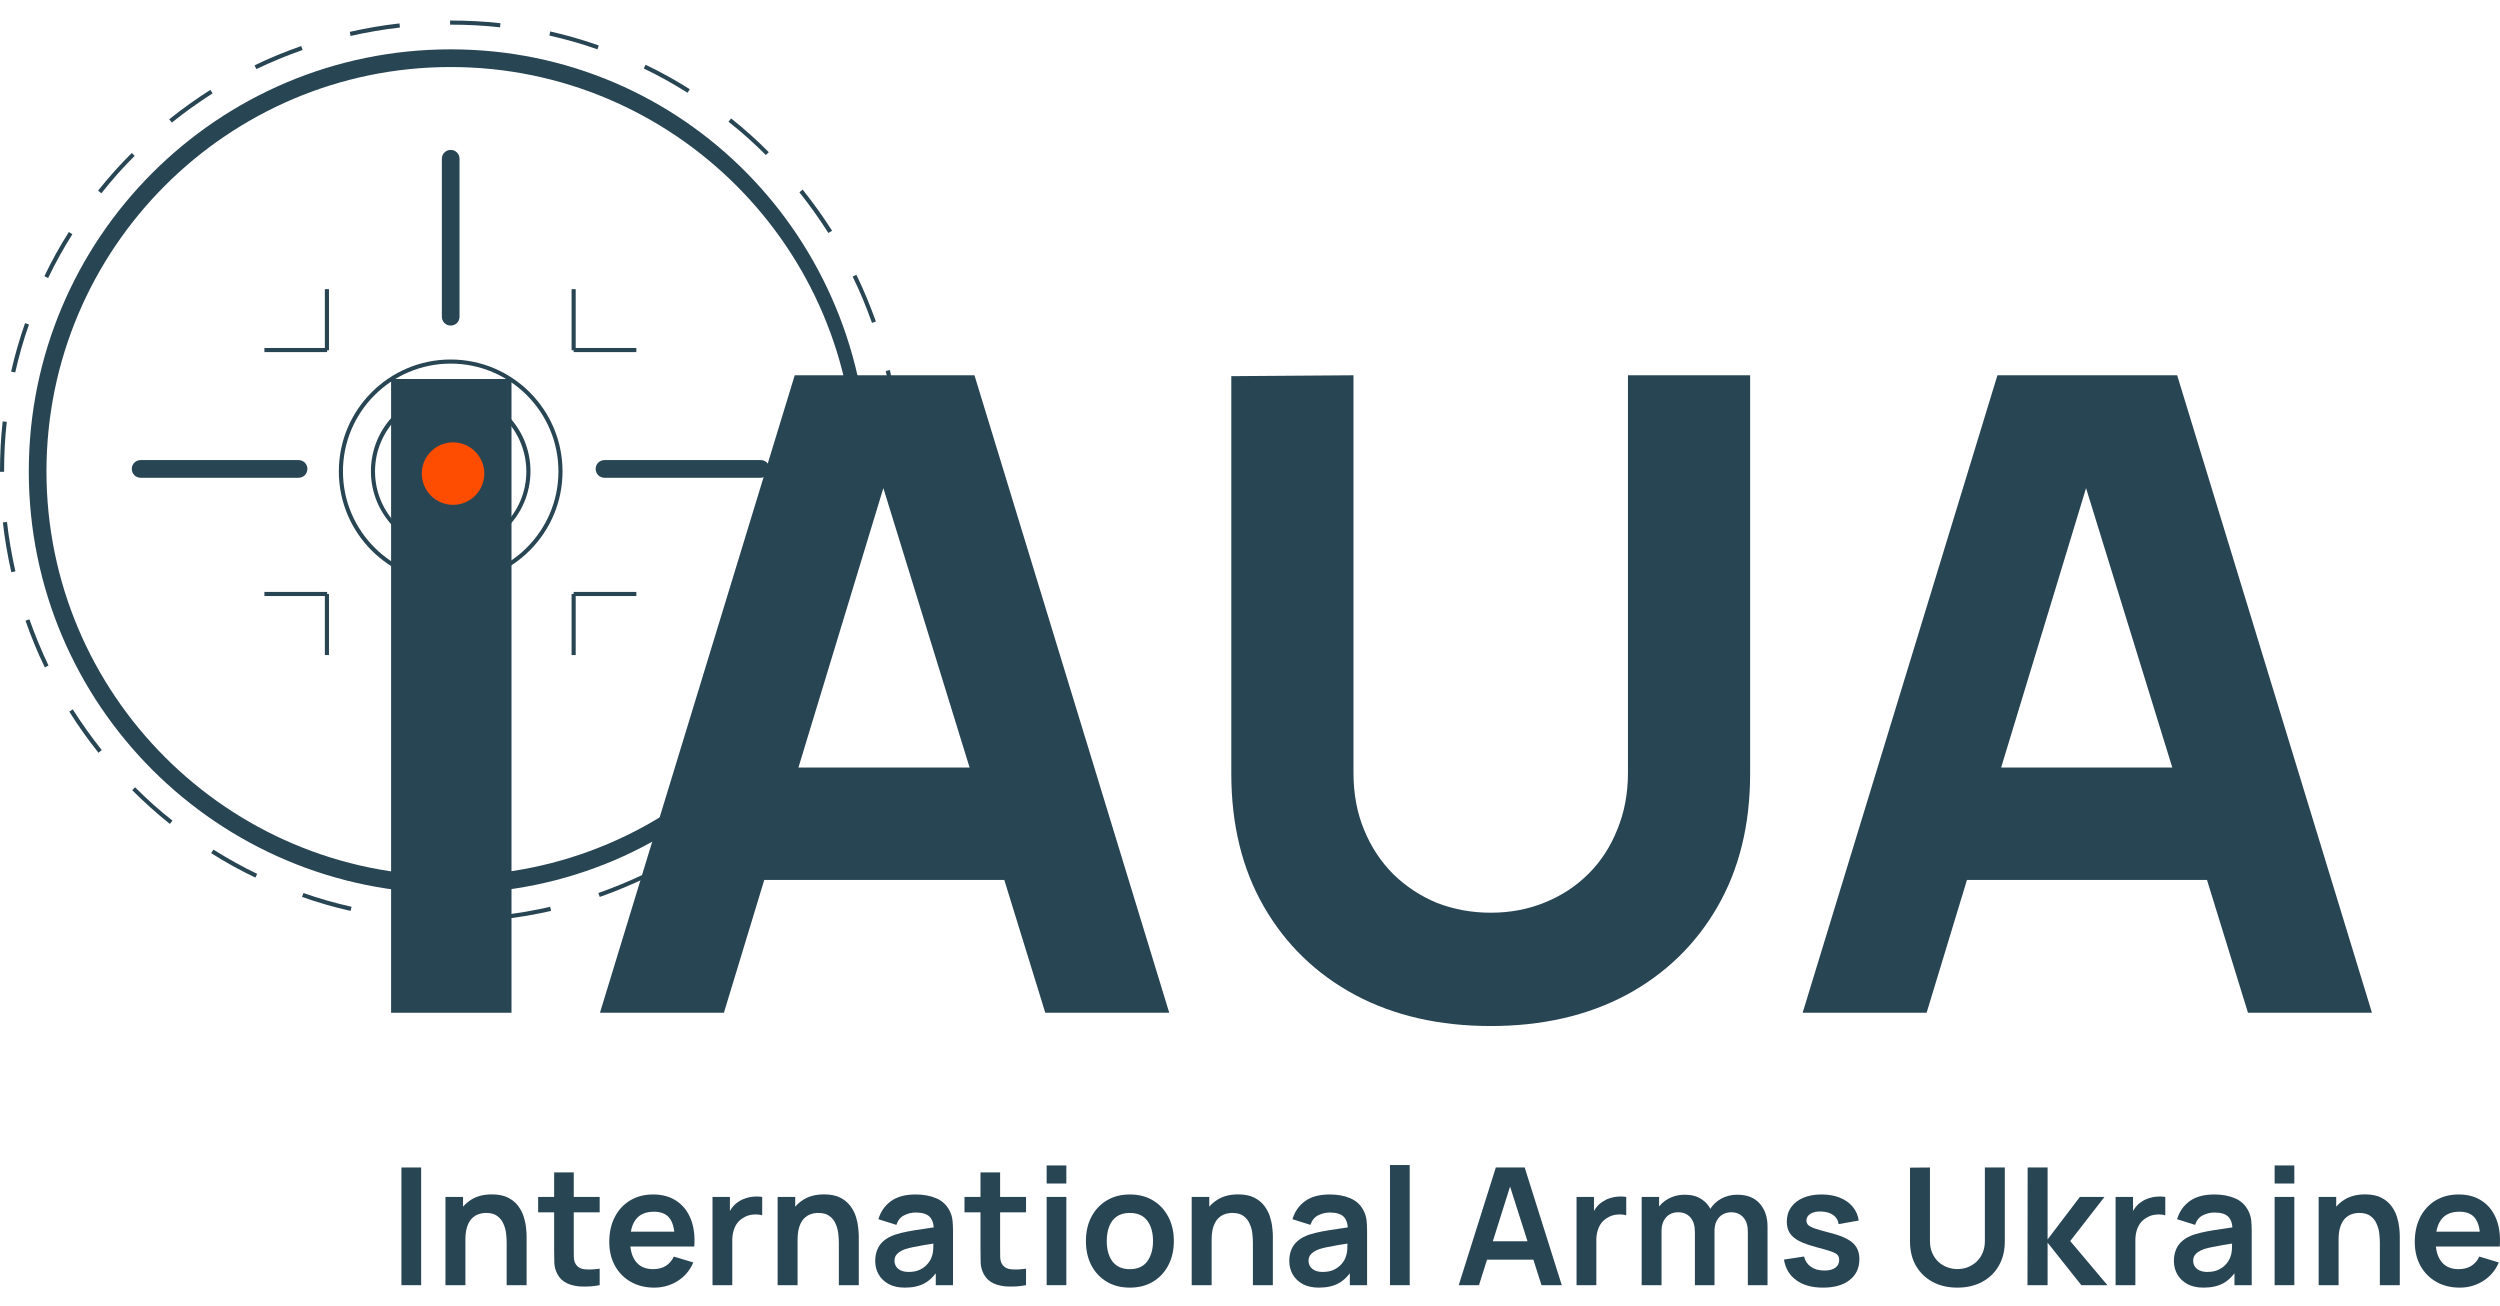 <?xml version="1.0" encoding="UTF-8"?> <svg xmlns="http://www.w3.org/2000/svg" width="155" height="81" viewBox="0 0 155 81" fill="none"><path d="M24.248 62.791V23.498H31.713V62.791H24.248Z" fill="#284553"></path><path d="M37.197 62.791L49.273 23.267H60.417L72.493 62.791H64.808L54.049 27.933H55.476L44.882 62.791H37.197ZM44.443 54.557V47.585H65.302V54.557H44.443Z" fill="#284553"></path><path d="M92.424 63.614C89.241 63.614 86.441 62.974 84.026 61.693C81.61 60.394 79.726 58.573 78.372 56.231C77.018 53.889 76.341 51.135 76.341 47.969V23.322L83.916 23.267V47.915C83.916 49.214 84.135 50.394 84.575 51.455C85.014 52.517 85.618 53.431 86.386 54.2C87.173 54.968 88.079 55.563 89.103 55.984C90.146 56.386 91.253 56.588 92.424 56.588C93.632 56.588 94.748 56.377 95.773 55.956C96.816 55.536 97.722 54.941 98.49 54.172C99.259 53.404 99.853 52.489 100.274 51.428C100.713 50.367 100.933 49.196 100.933 47.915V23.267H108.508V47.969C108.508 51.135 107.831 53.889 106.477 56.231C105.123 58.573 103.238 60.394 100.823 61.693C98.408 62.974 95.608 63.614 92.424 63.614Z" fill="#284553"></path><path d="M111.764 62.791L123.841 23.267H134.984L147.061 62.791H139.375L128.616 27.933H130.044L119.449 62.791H111.764ZM119.01 54.557V47.585H139.87V54.557H119.01Z" fill="#284553"></path><path d="M24.889 79.681V72.384H26.111V79.681H24.889Z" fill="#284553"></path><path d="M31.413 79.681V77.046C31.413 76.874 31.402 76.683 31.378 76.474C31.354 76.264 31.299 76.063 31.211 75.871C31.126 75.675 30.998 75.514 30.826 75.389C30.657 75.264 30.427 75.202 30.137 75.202C29.981 75.202 29.828 75.227 29.675 75.278C29.523 75.328 29.385 75.416 29.26 75.541C29.138 75.663 29.04 75.832 28.966 76.048C28.892 76.261 28.855 76.534 28.855 76.869L28.13 76.56C28.13 76.094 28.22 75.671 28.399 75.293C28.581 74.915 28.848 74.614 29.199 74.391C29.55 74.165 29.983 74.052 30.496 74.052C30.902 74.052 31.236 74.119 31.5 74.254C31.763 74.389 31.973 74.562 32.128 74.771C32.283 74.981 32.398 75.203 32.472 75.44C32.547 75.676 32.594 75.901 32.614 76.114C32.638 76.323 32.65 76.494 32.65 76.626V79.681H31.413ZM27.618 79.681V74.209H28.708V75.906H28.855V79.681H27.618Z" fill="#284553"></path><path d="M37.18 79.681C36.818 79.749 36.464 79.777 36.115 79.767C35.771 79.76 35.462 79.698 35.188 79.58C34.915 79.458 34.707 79.267 34.565 79.007C34.44 78.771 34.374 78.529 34.367 78.282C34.361 78.036 34.357 77.757 34.357 77.447V72.689H35.573V77.376C35.573 77.595 35.575 77.788 35.578 77.953C35.585 78.119 35.621 78.254 35.685 78.359C35.806 78.561 36.001 78.674 36.268 78.698C36.534 78.722 36.838 78.708 37.18 78.657V79.681ZM33.364 75.166V74.209H37.18V75.166H33.364Z" fill="#284553"></path><path d="M40.567 79.833C40.013 79.833 39.527 79.713 39.108 79.473C38.689 79.233 38.361 78.901 38.125 78.475C37.892 78.049 37.775 77.56 37.775 77.006C37.775 76.408 37.89 75.889 38.12 75.45C38.349 75.007 38.669 74.665 39.078 74.421C39.486 74.178 39.959 74.057 40.496 74.057C41.064 74.057 41.545 74.19 41.94 74.457C42.339 74.72 42.635 75.094 42.827 75.577C43.02 76.06 43.092 76.629 43.045 77.284H41.834V76.838C41.831 76.244 41.726 75.81 41.52 75.536C41.314 75.263 40.989 75.126 40.547 75.126C40.047 75.126 39.675 75.281 39.432 75.592C39.189 75.899 39.067 76.35 39.067 76.945C39.067 77.499 39.189 77.928 39.432 78.232C39.675 78.536 40.03 78.688 40.496 78.688C40.797 78.688 41.055 78.622 41.272 78.49C41.491 78.355 41.66 78.161 41.778 77.908L42.984 78.272C42.775 78.766 42.45 79.149 42.011 79.423C41.576 79.696 41.094 79.833 40.567 79.833ZM38.682 77.284V76.362H42.447V77.284H38.682Z" fill="#284553"></path><path d="M44.176 79.681V74.209H45.255V75.541L45.123 75.369C45.191 75.186 45.28 75.021 45.392 74.872C45.507 74.72 45.643 74.595 45.802 74.497C45.937 74.406 46.086 74.335 46.248 74.285C46.414 74.231 46.583 74.198 46.755 74.188C46.927 74.175 47.094 74.182 47.256 74.209V75.349C47.094 75.301 46.907 75.286 46.694 75.303C46.484 75.32 46.295 75.379 46.126 75.48C45.958 75.572 45.819 75.688 45.711 75.83C45.606 75.972 45.529 76.134 45.478 76.317C45.427 76.496 45.402 76.69 45.402 76.899V79.681H44.176Z" fill="#284553"></path><path d="M52.008 79.681V77.046C52.008 76.874 51.997 76.683 51.973 76.474C51.949 76.264 51.894 76.063 51.806 75.871C51.721 75.675 51.593 75.514 51.421 75.389C51.252 75.264 51.022 75.202 50.732 75.202C50.576 75.202 50.422 75.227 50.27 75.278C50.118 75.328 49.98 75.416 49.855 75.541C49.733 75.663 49.635 75.832 49.561 76.048C49.487 76.261 49.45 76.534 49.45 76.869L48.725 76.56C48.725 76.094 48.815 75.671 48.993 75.293C49.176 74.915 49.443 74.614 49.794 74.391C50.145 74.165 50.578 74.052 51.091 74.052C51.497 74.052 51.831 74.119 52.095 74.254C52.358 74.389 52.568 74.562 52.723 74.771C52.878 74.981 52.993 75.203 53.068 75.44C53.142 75.676 53.189 75.901 53.209 76.114C53.233 76.323 53.245 76.494 53.245 76.626V79.681H52.008ZM48.213 79.681V74.209H49.303V75.906H49.45V79.681H48.213Z" fill="#284553"></path><path d="M56.097 79.833C55.702 79.833 55.368 79.759 55.094 79.61C54.821 79.458 54.613 79.257 54.471 79.007C54.332 78.757 54.263 78.482 54.263 78.181C54.263 77.918 54.307 77.681 54.395 77.472C54.483 77.259 54.618 77.077 54.8 76.924C54.983 76.769 55.219 76.642 55.51 76.544C55.729 76.474 55.986 76.409 56.28 76.352C56.577 76.294 56.898 76.242 57.242 76.195C57.59 76.144 57.954 76.09 58.332 76.033L57.896 76.281C57.9 75.903 57.815 75.624 57.643 75.445C57.471 75.266 57.18 75.176 56.771 75.176C56.525 75.176 56.286 75.234 56.057 75.349C55.827 75.463 55.667 75.661 55.575 75.942L54.461 75.592C54.596 75.129 54.853 74.757 55.231 74.477C55.613 74.197 56.126 74.057 56.771 74.057C57.258 74.057 57.685 74.136 58.053 74.295C58.425 74.454 58.7 74.714 58.879 75.075C58.977 75.268 59.036 75.465 59.056 75.668C59.077 75.867 59.087 76.085 59.087 76.322V79.681H58.018V78.495L58.195 78.688C57.949 79.083 57.66 79.374 57.329 79.559C57.001 79.742 56.591 79.833 56.097 79.833ZM56.341 78.86C56.618 78.86 56.854 78.811 57.05 78.713C57.246 78.615 57.401 78.495 57.516 78.353C57.634 78.212 57.714 78.078 57.754 77.953C57.819 77.798 57.854 77.62 57.861 77.421C57.871 77.218 57.876 77.055 57.876 76.93L58.251 77.041C57.883 77.099 57.567 77.149 57.303 77.193C57.04 77.237 56.813 77.279 56.624 77.32C56.435 77.357 56.268 77.399 56.123 77.447C55.981 77.497 55.861 77.556 55.763 77.624C55.665 77.691 55.589 77.769 55.535 77.857C55.484 77.945 55.459 78.048 55.459 78.166C55.459 78.301 55.493 78.421 55.56 78.526C55.628 78.627 55.726 78.708 55.854 78.769C55.986 78.83 56.148 78.86 56.341 78.86Z" fill="#284553"></path><path d="M63.614 79.681C63.252 79.749 62.898 79.777 62.55 79.767C62.205 79.76 61.896 79.698 61.622 79.58C61.349 79.458 61.141 79.267 60.999 79.007C60.874 78.771 60.808 78.529 60.801 78.282C60.795 78.036 60.791 77.757 60.791 77.447V72.689H62.007V77.376C62.007 77.595 62.009 77.788 62.012 77.953C62.019 78.119 62.055 78.254 62.119 78.359C62.24 78.561 62.435 78.674 62.702 78.698C62.968 78.722 63.272 78.708 63.614 78.657V79.681ZM59.798 75.166V74.209H63.614V75.166H59.798Z" fill="#284553"></path><path d="M64.892 73.378V72.258H66.113V73.378H64.892ZM64.892 79.681V74.209H66.113V79.681H64.892Z" fill="#284553"></path><path d="M70.048 79.833C69.501 79.833 69.022 79.71 68.614 79.463C68.205 79.217 67.887 78.877 67.661 78.445C67.438 78.009 67.327 77.509 67.327 76.945C67.327 76.371 67.442 75.867 67.671 75.435C67.901 75.002 68.22 74.665 68.629 74.421C69.038 74.178 69.511 74.057 70.048 74.057C70.598 74.057 71.078 74.18 71.487 74.427C71.895 74.673 72.213 75.014 72.439 75.45C72.666 75.882 72.779 76.381 72.779 76.945C72.779 77.512 72.664 78.014 72.434 78.45C72.208 78.882 71.89 79.222 71.482 79.468C71.073 79.711 70.595 79.833 70.048 79.833ZM70.048 78.688C70.534 78.688 70.896 78.526 71.132 78.201C71.368 77.877 71.487 77.458 71.487 76.945C71.487 76.415 71.367 75.992 71.127 75.678C70.887 75.361 70.527 75.202 70.048 75.202C69.72 75.202 69.45 75.276 69.237 75.425C69.028 75.57 68.872 75.774 68.771 76.038C68.669 76.298 68.619 76.6 68.619 76.945C68.619 77.475 68.739 77.899 68.978 78.217C69.222 78.531 69.578 78.688 70.048 78.688Z" fill="#284553"></path><path d="M77.68 79.681V77.046C77.68 76.874 77.669 76.683 77.645 76.474C77.621 76.264 77.566 76.063 77.478 75.871C77.393 75.675 77.265 75.514 77.093 75.389C76.924 75.264 76.694 75.202 76.403 75.202C76.248 75.202 76.094 75.227 75.942 75.278C75.79 75.328 75.652 75.416 75.527 75.541C75.405 75.663 75.307 75.832 75.233 76.048C75.159 76.261 75.121 76.534 75.121 76.869L74.397 76.56C74.397 76.094 74.486 75.671 74.665 75.293C74.848 74.915 75.115 74.614 75.466 74.391C75.817 74.165 76.25 74.052 76.763 74.052C77.169 74.052 77.503 74.119 77.766 74.254C78.03 74.389 78.24 74.562 78.395 74.771C78.55 74.981 78.665 75.203 78.739 75.44C78.814 75.676 78.861 75.901 78.881 76.114C78.905 76.323 78.917 76.494 78.917 76.626V79.681H77.68ZM73.885 79.681V74.209H74.975V75.906H75.121V79.681H73.885Z" fill="#284553"></path><path d="M81.769 79.833C81.374 79.833 81.04 79.759 80.766 79.61C80.492 79.458 80.285 79.257 80.143 79.007C80.004 78.757 79.935 78.482 79.935 78.181C79.935 77.918 79.979 77.681 80.067 77.472C80.155 77.259 80.29 77.077 80.472 76.924C80.654 76.769 80.891 76.642 81.181 76.544C81.401 76.474 81.658 76.409 81.952 76.352C82.249 76.294 82.57 76.242 82.915 76.195C83.262 76.144 83.626 76.09 84.004 76.033L83.568 76.281C83.572 75.903 83.487 75.624 83.315 75.445C83.142 75.266 82.852 75.176 82.443 75.176C82.197 75.176 81.959 75.234 81.729 75.349C81.499 75.463 81.339 75.661 81.247 75.942L80.133 75.592C80.268 75.129 80.525 74.757 80.903 74.477C81.285 74.197 81.798 74.057 82.443 74.057C82.93 74.057 83.357 74.136 83.725 74.295C84.097 74.454 84.372 74.714 84.551 75.075C84.649 75.268 84.708 75.465 84.728 75.668C84.749 75.867 84.759 76.085 84.759 76.322V79.681H83.69V78.495L83.867 78.688C83.621 79.083 83.332 79.374 83.001 79.559C82.673 79.742 82.263 79.833 81.769 79.833ZM82.013 78.86C82.29 78.86 82.526 78.811 82.722 78.713C82.918 78.615 83.073 78.495 83.188 78.353C83.306 78.212 83.386 78.078 83.426 77.953C83.49 77.798 83.526 77.62 83.533 77.421C83.543 77.218 83.548 77.055 83.548 76.93L83.923 77.041C83.555 77.099 83.239 77.149 82.975 77.193C82.712 77.237 82.486 77.279 82.296 77.32C82.107 77.357 81.94 77.399 81.795 77.447C81.653 77.497 81.533 77.556 81.435 77.624C81.337 77.691 81.261 77.769 81.207 77.857C81.156 77.945 81.131 78.048 81.131 78.166C81.131 78.301 81.165 78.421 81.232 78.526C81.3 78.627 81.398 78.708 81.526 78.769C81.658 78.83 81.82 78.86 82.013 78.86Z" fill="#284553"></path><path d="M86.179 79.681V72.232H87.401V79.681H86.179Z" fill="#284553"></path><path d="M90.441 79.681L92.741 72.384H94.53L96.83 79.681H95.573L93.486 73.134H93.76L91.697 79.681H90.441ZM91.722 78.1V76.96H95.553V78.1H91.722Z" fill="#284553"></path><path d="M97.746 79.681V74.209H98.826V75.541L98.694 75.369C98.761 75.186 98.851 75.021 98.962 74.872C99.077 74.72 99.214 74.595 99.373 74.497C99.508 74.406 99.656 74.335 99.819 74.285C99.984 74.231 100.153 74.198 100.325 74.188C100.498 74.175 100.665 74.182 100.827 74.209V75.349C100.665 75.301 100.477 75.286 100.265 75.303C100.055 75.32 99.866 75.379 99.697 75.48C99.528 75.572 99.39 75.688 99.282 75.83C99.177 75.972 99.099 76.134 99.049 76.317C98.998 76.496 98.972 76.69 98.972 76.899V79.681H97.746Z" fill="#284553"></path><path d="M108.366 79.681V76.357C108.366 75.982 108.273 75.69 108.087 75.48C107.901 75.268 107.65 75.161 107.332 75.161C107.136 75.161 106.961 75.207 106.805 75.298C106.65 75.386 106.527 75.518 106.435 75.693C106.344 75.865 106.299 76.072 106.299 76.311L105.756 75.992C105.753 75.614 105.838 75.281 106.01 74.994C106.185 74.704 106.422 74.477 106.719 74.315C107.016 74.153 107.347 74.072 107.712 74.072C108.317 74.072 108.78 74.254 109.101 74.619C109.425 74.981 109.587 75.457 109.587 76.048V79.681H108.366ZM101.784 79.681V74.209H102.863V75.906H103.015V79.681H101.784ZM105.083 79.681V76.372C105.083 75.99 104.99 75.693 104.804 75.48C104.618 75.268 104.365 75.161 104.044 75.161C103.733 75.161 103.483 75.268 103.294 75.48C103.108 75.693 103.015 75.97 103.015 76.311L102.468 75.947C102.468 75.592 102.556 75.273 102.731 74.989C102.907 74.705 103.144 74.482 103.441 74.32C103.741 74.154 104.078 74.072 104.449 74.072C104.858 74.072 105.199 74.16 105.473 74.335C105.75 74.507 105.956 74.744 106.091 75.045C106.229 75.342 106.299 75.678 106.299 76.053V79.681H105.083Z" fill="#284553"></path><path d="M113.022 79.833C112.346 79.833 111.797 79.681 111.375 79.377C110.953 79.073 110.696 78.646 110.605 78.095L111.851 77.903C111.915 78.173 112.057 78.386 112.277 78.541C112.496 78.696 112.773 78.774 113.108 78.774C113.402 78.774 113.628 78.717 113.787 78.602C113.949 78.484 114.03 78.323 114.03 78.12C114.03 77.995 114 77.896 113.939 77.821C113.881 77.744 113.753 77.669 113.554 77.599C113.355 77.528 113.049 77.438 112.637 77.33C112.177 77.208 111.812 77.078 111.542 76.94C111.272 76.798 111.078 76.631 110.959 76.438C110.841 76.246 110.782 76.013 110.782 75.739C110.782 75.398 110.872 75.1 111.051 74.847C111.23 74.594 111.48 74.399 111.801 74.264C112.122 74.126 112.5 74.057 112.936 74.057C113.361 74.057 113.738 74.122 114.066 74.254C114.397 74.386 114.664 74.573 114.866 74.817C115.069 75.06 115.194 75.345 115.241 75.673L113.995 75.896C113.964 75.663 113.858 75.479 113.675 75.344C113.496 75.209 113.257 75.132 112.956 75.116C112.669 75.099 112.437 75.143 112.262 75.247C112.086 75.349 111.998 75.492 111.998 75.678C111.998 75.783 112.034 75.872 112.105 75.947C112.176 76.021 112.317 76.095 112.53 76.17C112.746 76.244 113.067 76.335 113.493 76.443C113.929 76.555 114.277 76.683 114.537 76.828C114.8 76.97 114.989 77.141 115.104 77.34C115.223 77.539 115.282 77.781 115.282 78.065C115.282 78.615 115.081 79.048 114.679 79.362C114.28 79.676 113.728 79.833 113.022 79.833Z" fill="#284553"></path><path d="M121.359 79.833C120.778 79.833 120.266 79.715 119.824 79.478C119.385 79.242 119.04 78.909 118.79 78.48C118.544 78.051 118.42 77.548 118.42 76.97V72.395L119.657 72.384V76.94C119.657 77.213 119.702 77.458 119.794 77.674C119.888 77.891 120.015 78.075 120.174 78.227C120.332 78.375 120.515 78.489 120.721 78.566C120.927 78.644 121.14 78.683 121.359 78.683C121.586 78.683 121.8 78.644 122.003 78.566C122.209 78.485 122.391 78.37 122.55 78.222C122.709 78.07 122.834 77.886 122.925 77.669C123.016 77.453 123.062 77.21 123.062 76.94V72.384H124.298V76.97C124.298 77.548 124.173 78.051 123.923 78.48C123.677 78.909 123.332 79.242 122.89 79.478C122.45 79.715 121.94 79.833 121.359 79.833Z" fill="#284553"></path><path d="M125.704 79.681L125.714 72.384H126.951V76.844L128.952 74.209H130.477L128.354 76.945L130.66 79.681H129.043L126.951 77.046V79.681H125.704Z" fill="#284553"></path><path d="M131.167 79.681V74.209H132.247V75.541L132.115 75.369C132.182 75.186 132.272 75.021 132.383 74.872C132.498 74.72 132.635 74.595 132.794 74.497C132.929 74.406 133.078 74.335 133.24 74.285C133.405 74.231 133.574 74.198 133.746 74.188C133.919 74.175 134.086 74.182 134.248 74.209V75.349C134.086 75.301 133.898 75.286 133.686 75.303C133.476 75.32 133.287 75.379 133.118 75.48C132.949 75.572 132.811 75.688 132.703 75.83C132.598 75.972 132.52 76.134 132.469 76.317C132.419 76.496 132.393 76.69 132.393 76.899V79.681H131.167Z" fill="#284553"></path><path d="M136.617 79.833C136.221 79.833 135.887 79.759 135.613 79.61C135.34 79.458 135.132 79.257 134.99 79.007C134.852 78.757 134.782 78.482 134.782 78.181C134.782 77.918 134.826 77.681 134.914 77.472C135.002 77.259 135.137 77.077 135.319 76.924C135.502 76.769 135.738 76.642 136.029 76.544C136.248 76.474 136.505 76.409 136.799 76.352C137.096 76.294 137.417 76.242 137.762 76.195C138.11 76.144 138.473 76.09 138.851 76.033L138.415 76.281C138.419 75.903 138.334 75.624 138.162 75.445C137.99 75.266 137.699 75.176 137.291 75.176C137.044 75.176 136.806 75.234 136.576 75.349C136.346 75.463 136.186 75.661 136.095 75.942L134.98 75.592C135.115 75.129 135.372 74.757 135.75 74.477C136.132 74.197 136.645 74.057 137.291 74.057C137.777 74.057 138.204 74.136 138.572 74.295C138.944 74.454 139.219 74.714 139.398 75.075C139.496 75.268 139.556 75.465 139.576 75.668C139.596 75.867 139.606 76.085 139.606 76.322V79.681H138.537V78.495L138.714 78.688C138.468 79.083 138.179 79.374 137.848 79.559C137.52 79.742 137.11 79.833 136.617 79.833ZM136.86 78.86C137.137 78.86 137.373 78.811 137.569 78.713C137.765 78.615 137.921 78.495 138.035 78.353C138.154 78.212 138.233 78.078 138.274 77.953C138.338 77.798 138.373 77.62 138.38 77.421C138.39 77.218 138.395 77.055 138.395 76.93L138.77 77.041C138.402 77.099 138.086 77.149 137.823 77.193C137.559 77.237 137.333 77.279 137.144 77.32C136.954 77.357 136.787 77.399 136.642 77.447C136.5 77.497 136.38 77.556 136.282 77.624C136.184 77.691 136.108 77.769 136.054 77.857C136.003 77.945 135.978 78.048 135.978 78.166C135.978 78.301 136.012 78.421 136.079 78.526C136.147 78.627 136.245 78.708 136.373 78.769C136.505 78.83 136.667 78.86 136.86 78.86Z" fill="#284553"></path><path d="M141.027 73.378V72.258H142.248V73.378H141.027ZM141.027 79.681V74.209H142.248V79.681H141.027Z" fill="#284553"></path><path d="M147.551 79.681V77.046C147.551 76.874 147.539 76.683 147.515 76.474C147.492 76.264 147.436 76.063 147.348 75.871C147.264 75.675 147.135 75.514 146.963 75.389C146.794 75.264 146.564 75.202 146.274 75.202C146.119 75.202 145.965 75.227 145.813 75.278C145.661 75.328 145.522 75.416 145.397 75.541C145.276 75.663 145.178 75.832 145.103 76.048C145.029 76.261 144.992 76.534 144.992 76.869L144.267 76.56C144.267 76.094 144.357 75.671 144.536 75.293C144.718 74.915 144.985 74.614 145.336 74.391C145.688 74.165 146.12 74.052 146.634 74.052C147.039 74.052 147.373 74.119 147.637 74.254C147.9 74.389 148.11 74.562 148.265 74.771C148.421 74.981 148.536 75.203 148.61 75.44C148.684 75.676 148.731 75.901 148.752 76.114C148.775 76.323 148.787 76.494 148.787 76.626V79.681H147.551ZM143.756 79.681V74.209H144.845V75.906H144.992V79.681H143.756Z" fill="#284553"></path><path d="M152.508 79.833C151.954 79.833 151.468 79.713 151.049 79.473C150.63 79.233 150.302 78.901 150.066 78.475C149.833 78.049 149.716 77.56 149.716 77.006C149.716 76.408 149.831 75.889 150.061 75.45C150.291 75.007 150.61 74.665 151.019 74.421C151.427 74.178 151.9 74.057 152.437 74.057C153.005 74.057 153.486 74.19 153.882 74.457C154.28 74.72 154.576 75.094 154.768 75.577C154.961 76.06 155.033 76.629 154.986 77.284H153.775V76.838C153.772 76.244 153.667 75.81 153.461 75.536C153.255 75.263 152.931 75.126 152.488 75.126C151.988 75.126 151.617 75.281 151.373 75.592C151.13 75.899 151.008 76.35 151.008 76.945C151.008 77.499 151.13 77.928 151.373 78.232C151.617 78.536 151.971 78.688 152.437 78.688C152.738 78.688 152.996 78.622 153.213 78.49C153.432 78.355 153.601 78.161 153.719 77.908L154.925 78.272C154.716 78.766 154.392 79.149 153.952 79.423C153.517 79.696 153.035 79.833 152.508 79.833ZM150.623 77.284V76.362H154.388V77.284H150.623Z" fill="#284553"></path><path d="M27.956 57.166H27.943C26.898 57.166 25.852 57.102 24.832 57L24.858 56.745C25.878 56.86 26.91 56.911 27.943 56.911L27.956 57.166ZM31.079 57L31.053 56.745C32.086 56.63 33.106 56.452 34.113 56.222L34.164 56.477C33.157 56.707 32.124 56.885 31.079 57ZM21.735 56.477C20.715 56.248 19.708 55.954 18.726 55.61L18.816 55.368C19.784 55.712 20.791 55.993 21.799 56.222L21.735 56.477ZM37.185 55.61L37.096 55.368C38.065 55.023 39.033 54.628 39.964 54.182L40.079 54.411C39.135 54.858 38.166 55.266 37.185 55.61ZM15.833 54.411C14.889 53.965 13.971 53.455 13.092 52.894L13.232 52.677C14.112 53.225 15.017 53.736 15.947 54.182L15.833 54.411ZM42.807 52.881L42.666 52.664C43.533 52.116 44.387 51.504 45.191 50.866L45.356 51.07C44.553 51.721 43.699 52.333 42.807 52.881ZM10.53 51.083C9.714 50.433 8.936 49.731 8.197 48.992L8.375 48.813C9.102 49.54 9.879 50.242 10.695 50.879L10.53 51.083ZM47.702 48.979L47.523 48.8C48.25 48.074 48.951 47.296 49.589 46.48L49.792 46.645C49.142 47.462 48.441 48.252 47.702 48.979ZM6.106 46.671C5.456 45.855 4.844 45 4.296 44.12L4.513 43.98C5.061 44.847 5.673 45.702 6.31 46.505L6.106 46.671ZM2.779 41.379C2.32 40.435 1.925 39.466 1.581 38.484L1.823 38.395C2.167 39.364 2.562 40.333 3.008 41.264L2.779 41.379ZM0.701 35.475C0.472 34.454 0.293 33.422 0.178 32.389L0.433 32.363C0.548 33.383 0.727 34.416 0.956 35.424L0.701 35.475ZM55.707 32.35L55.452 32.325C55.567 31.305 55.618 30.259 55.618 29.226V29.162H55.873V29.226C55.886 30.272 55.822 31.317 55.707 32.35ZM0.255 29.252H0V29.226C0 28.193 0.051 27.148 0.166 26.127L0.421 26.153C0.306 27.16 0.255 28.193 0.255 29.226V29.252ZM55.44 26.064C55.325 25.043 55.146 24.011 54.917 23.003L55.172 22.939C55.401 23.959 55.58 24.992 55.695 26.025L55.44 26.064ZM0.943 23.092L0.688 23.041C0.918 22.021 1.211 21.014 1.555 20.032L1.797 20.121C1.453 21.078 1.173 22.085 0.943 23.092ZM54.063 20.019C53.719 19.05 53.324 18.081 52.865 17.15L53.094 17.035C53.553 17.966 53.948 18.948 54.305 19.93L54.063 20.019ZM2.983 17.239L2.753 17.124C3.2 16.181 3.71 15.263 4.27 14.383L4.487 14.523C3.939 15.39 3.429 16.308 2.983 17.239ZM51.36 14.446C50.812 13.579 50.2 12.725 49.563 11.921L49.767 11.756C50.417 12.572 51.029 13.426 51.59 14.306L51.36 14.446ZM6.285 11.985L6.081 11.819C6.731 11.003 7.432 10.213 8.171 9.486L8.35 9.664C7.61 10.391 6.922 11.182 6.285 11.985ZM47.485 9.613C46.758 8.887 45.981 8.185 45.165 7.548L45.331 7.344C46.147 7.994 46.937 8.695 47.663 9.435L47.485 9.613ZM10.657 7.599L10.491 7.395C11.307 6.744 12.161 6.132 13.041 5.571L13.181 5.788C12.314 6.349 11.46 6.948 10.657 7.599ZM42.628 5.75C41.749 5.201 40.843 4.691 39.913 4.245L40.028 4.015C40.958 4.462 41.889 4.972 42.768 5.533L42.628 5.75ZM15.896 4.283L15.782 4.053C16.712 3.594 17.694 3.199 18.675 2.855L18.765 3.097C17.783 3.441 16.827 3.837 15.896 4.283ZM37.045 3.059C36.076 2.715 35.069 2.434 34.062 2.204L34.113 1.949C35.133 2.179 36.14 2.472 37.121 2.817L37.045 3.059ZM21.735 2.23L21.684 1.975C22.704 1.745 23.736 1.567 24.769 1.452L24.794 1.707C23.774 1.822 22.742 2 21.735 2.23ZM31.002 1.694C29.995 1.58 28.963 1.529 27.943 1.529H27.905V1.274H27.943C28.976 1.274 30.008 1.325 31.028 1.439L31.002 1.694Z" fill="#284553"></path><path d="M27.943 4.156C41.761 4.156 53.005 15.403 53.005 29.226C53.005 43.049 41.761 54.297 27.943 54.297C14.124 54.297 2.881 43.049 2.881 29.226C2.881 15.403 14.124 4.156 27.943 4.156ZM27.943 3.059C13.5 3.059 1.785 14.765 1.785 29.226C1.785 43.674 13.487 55.393 27.943 55.393C42.386 55.393 53.834 43.687 53.834 29.226C53.822 14.778 42.386 3.059 27.943 3.059Z" fill="#284553"></path><path d="M28.089 31.3C29.159 31.3 30.026 30.433 30.026 29.363C30.026 28.293 29.159 27.426 28.089 27.426C27.019 27.426 26.152 28.293 26.152 29.363C26.152 30.433 27.019 31.3 28.089 31.3Z" fill="#FF4D00"></path><path d="M27.943 36.163C24.119 36.163 21.008 33.052 21.008 29.226C21.008 25.4 24.119 22.289 27.943 22.289C31.767 22.289 34.877 25.4 34.877 29.226C34.877 33.052 31.767 36.163 27.943 36.163ZM27.943 22.544C24.259 22.544 21.263 25.541 21.263 29.226C21.263 32.911 24.259 35.908 27.943 35.908C31.627 35.908 34.623 32.911 34.623 29.226C34.623 25.541 31.627 22.544 27.943 22.544Z" fill="#284553"></path><path d="M27.943 34.161C25.215 34.161 22.997 31.942 22.997 29.213C22.997 26.484 25.215 24.265 27.943 24.265C30.671 24.265 32.889 26.484 32.889 29.213C32.889 31.955 30.671 34.161 27.943 34.161ZM27.943 24.533C25.355 24.533 23.252 26.637 23.252 29.226C23.252 31.815 25.355 33.919 27.943 33.919C30.531 33.919 32.634 31.815 32.634 29.226C32.621 26.637 30.531 24.533 27.943 24.533Z" fill="#284553"></path><path d="M20.396 17.928H20.141V21.715H20.396V17.928Z" fill="#284553"></path><path d="M20.282 21.575H16.394V21.83H20.282V21.575Z" fill="#284553"></path><path d="M39.454 21.575H35.566V21.83H39.454V21.575Z" fill="#284553"></path><path d="M35.693 17.928H35.438V21.715H35.693V17.928Z" fill="#284553"></path><path d="M35.693 36.826H35.438V40.614H35.693V36.826Z" fill="#284553"></path><path d="M39.454 36.699H35.566V36.954H39.454V36.699Z" fill="#284553"></path><path d="M20.282 36.699H16.394V36.954H20.282V36.699Z" fill="#284553"></path><path d="M20.396 36.826H20.141V40.614H20.396V36.826Z" fill="#284553"></path><path d="M47.167 29.622H37.479C37.173 29.622 36.93 29.379 36.93 29.073C36.93 28.767 37.173 28.525 37.479 28.525H47.167C47.473 28.525 47.715 28.767 47.715 29.073C47.715 29.379 47.46 29.622 47.167 29.622Z" fill="#284553"></path><path d="M18.51 29.622H8.72C8.414 29.622 8.171 29.379 8.171 29.073C8.171 28.767 8.414 28.525 8.72 28.525H18.51C18.816 28.525 19.058 28.767 19.058 29.073C19.058 29.379 18.816 29.622 18.51 29.622Z" fill="#284553"></path><path d="M27.943 48.852C27.637 48.852 27.395 48.609 27.395 48.303V38.612C27.395 38.306 27.637 38.063 27.943 38.063C28.249 38.063 28.491 38.306 28.491 38.612V48.303C28.491 48.609 28.249 48.852 27.943 48.852Z" fill="#284553"></path><path d="M27.943 20.185C27.637 20.185 27.395 19.943 27.395 19.637V9.843C27.395 9.537 27.637 9.295 27.943 9.295C28.249 9.295 28.491 9.537 28.491 9.843V19.637C28.491 19.943 28.249 20.185 27.943 20.185Z" fill="#284553"></path></svg> 